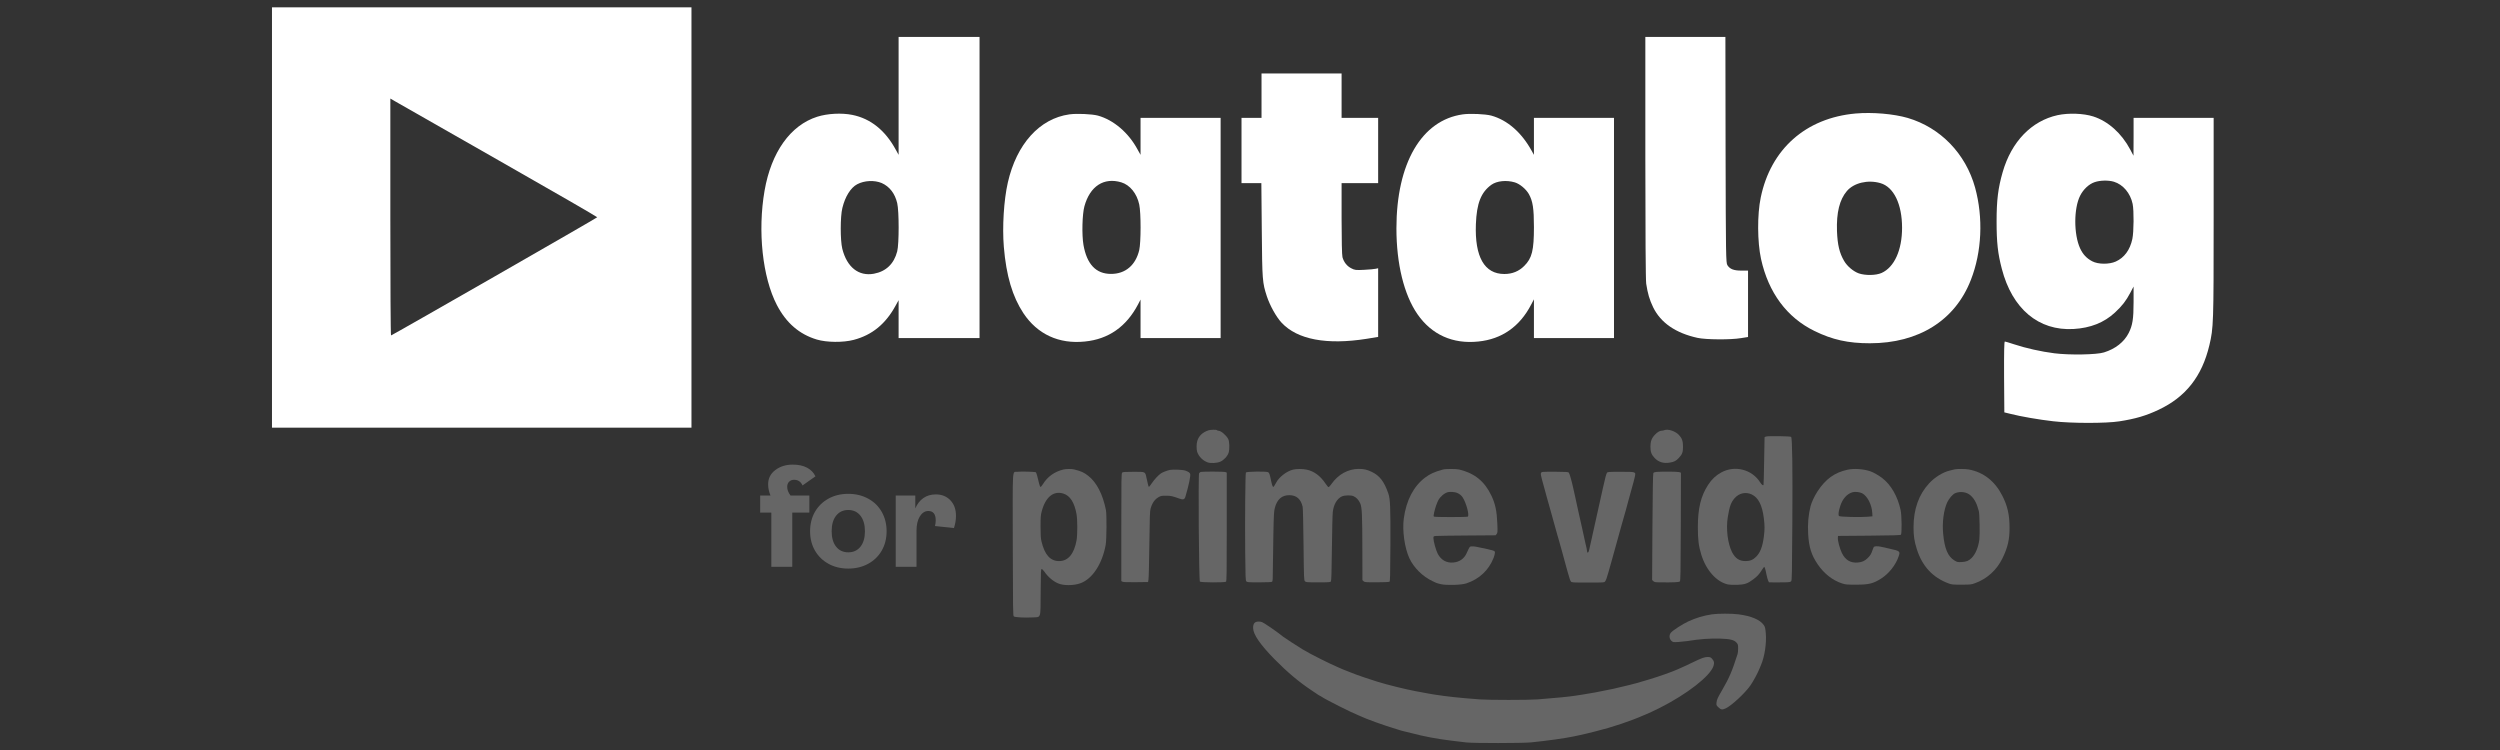 <svg xmlns="http://www.w3.org/2000/svg" xmlns:xlink="http://www.w3.org/1999/xlink" width="1000" zoomAndPan="magnify" viewBox="0 0 750 225" height="300" preserveAspectRatio="xMidYMid meet" version="1.2"><rect x="0" y="0" width="750" height="225" fill="#333333" stroke="none"/><defs><filter x="0%" y="0%" width="100%" filterUnits="objectBoundingBox" id="44f975d40e" height="100%"><feColorMatrix values="0 0 0 0 1 0 0 0 0 1 0 0 0 0 1 0 0 0 1 0" type="matrix" in="SourceGraphic"/></filter><clipPath id="d466ca3580"><path d="M 55 0.879 L 66 0.879 L 66 11 L 55 11 Z M 55 0.879 "/></clipPath><clipPath id="fc73f9a900"><path d="M 192 0.879 L 202 0.879 L 202 11 L 192 11 Z M 192 0.879 "/></clipPath><clipPath id="4cd684168f"><path d="M 0.602 12 L 29 12 L 29 58 L 0.602 58 Z M 0.602 12 "/></clipPath><clipPath id="e9e51eb26b"><path d="M 271 12 L 299.879 12 L 299.879 48 L 271 48 Z M 271 12 "/></clipPath><clipPath id="111e2883c1"><path d="M 72 58 L 212 58 L 212 94.961 L 72 94.961 Z M 72 58 "/></clipPath><clipPath id="702987eb3a"><rect x="0" width="300" y="0" height="95"/></clipPath><clipPath id="0ecc9334df"><path d="M 0.281 0.602 L 60.762 0.602 L 60.762 44.039 L 0.281 44.039 Z M 0.281 0.602 "/></clipPath><clipPath id="3a7a9c305f"><rect x="0" width="61" y="0" height="45"/></clipPath><clipPath id="c9466a1e8d"><rect x="0" width="61" y="0" height="45"/></clipPath></defs><g id="e5e3dae285"><path style=" stroke:none;fill-rule:nonzero;fill:#ffffff;fill-opacity:1;" d="M 81.594 65.254 L 81.594 128.305 L 207.441 128.305 L 207.441 2.199 L 81.594 2.199 Z M 149.531 48.074 C 165.875 57.367 179.191 65.07 179.164 65.176 C 179.113 65.383 117.598 100.629 117.312 100.629 C 117.18 100.629 117.102 84.652 117.102 65.094 L 117.102 29.562 L 118.488 30.371 C 119.219 30.789 133.211 38.777 149.531 48.074 Z M 149.531 48.074 "/><path style=" stroke:none;fill-rule:nonzero;fill:#ffffff;fill-opacity:1;" d="M 269.582 28.75 L 269.582 46.453 L 268.719 44.887 C 265.586 39.117 261.176 35.566 255.691 34.469 C 252.504 33.816 248.223 34.051 245.168 35.02 C 237.129 37.578 231.383 45.645 229.371 57.184 C 227.258 69.352 228.746 83.188 233.055 91.492 C 235.875 96.898 239.766 100.266 245.039 101.859 C 248.016 102.746 252.949 102.797 256.109 101.961 C 261.672 100.5 265.719 97.156 268.719 91.621 L 269.582 90.055 L 269.582 101.414 L 293.863 101.414 L 293.863 11.074 L 269.582 11.074 Z M 264.516 54.914 C 266.867 55.957 268.484 58.047 269.164 60.945 C 269.738 63.371 269.738 73.164 269.164 75.41 C 268.199 79.141 265.82 81.441 262.168 82.117 C 257.598 82.953 254.074 80.16 252.688 74.625 C 252.062 72.094 252.062 64.938 252.715 62.379 C 253.551 58.934 255.223 56.297 257.152 55.277 C 259.32 54.129 262.348 54 264.516 54.914 Z M 264.516 54.914 "/><path style=" stroke:none;fill-rule:nonzero;fill:#ffffff;fill-opacity:1;" d="M 493.602 47.16 C 493.602 69.797 493.703 83.945 493.859 85.094 C 494.305 88.047 494.852 89.926 495.949 92.195 C 498.223 96.844 502.711 99.926 509.266 101.363 C 511.773 101.91 519.188 101.961 522.27 101.441 L 524.41 101.102 L 524.41 81.18 L 522.398 81.18 C 520.125 81.18 518.977 80.734 518.223 79.559 C 517.777 78.906 517.75 76.793 517.672 44.965 L 517.621 11.074 L 493.602 11.074 Z M 493.602 47.16 "/><path style=" stroke:none;fill-rule:nonzero;fill:#ffffff;fill-opacity:1;" d="M 378.457 28.699 L 378.457 35.355 L 372.453 35.355 L 372.453 54.938 L 378.406 54.938 L 378.535 69.09 C 378.668 84.156 378.719 84.758 380.051 88.883 C 380.988 91.699 382.871 95.094 384.488 96.82 C 389.215 101.883 398.039 103.527 409.945 101.648 L 413.445 101.074 L 413.445 80.473 L 412.738 80.629 C 412.32 80.734 410.781 80.867 409.266 80.945 C 406.762 81.074 406.422 81.047 405.352 80.473 C 404.07 79.82 403.156 78.645 402.738 77.156 C 402.582 76.609 402.477 71.91 402.477 65.566 L 402.477 54.938 L 413.445 54.938 L 413.445 35.355 L 402.477 35.355 L 402.477 22.043 L 378.457 22.043 Z M 378.457 28.699 "/><path style=" stroke:none;fill-rule:nonzero;fill:#ffffff;fill-opacity:1;" d="M 556.68 34.051 C 541.773 35.383 531.223 44.703 528.223 59.246 C 527.148 64.391 527.203 72.535 528.301 77.652 C 530.52 87.785 536.055 95.25 544.355 99.301 C 549.734 101.938 554.461 102.98 560.961 102.98 C 575.582 102.98 586.523 96.141 591.25 84 C 594.566 75.566 595.008 65.332 592.527 56.27 C 589.707 46.09 582.137 38.281 572.32 35.383 C 568.09 34.156 561.746 33.609 556.68 34.051 Z M 564.121 54.938 C 568.141 56.09 570.621 61.258 570.621 68.332 C 570.621 75.043 568.297 80.16 564.488 81.883 C 562.789 82.641 559.629 82.691 557.645 82.016 C 556.027 81.441 554.148 79.875 553.234 78.281 C 551.824 75.879 551.25 73.426 551.094 69.301 C 550.91 63.766 551.875 59.898 554.043 57.34 C 556.133 54.859 560.363 53.844 564.121 54.938 Z M 564.121 54.938 "/><path style=" stroke:none;fill-rule:nonzero;fill:#ffffff;fill-opacity:1;" d="M 320.809 34.312 C 311.879 35.566 304.984 43.191 302.348 54.758 C 301.148 60.004 300.652 68.098 301.148 74.051 C 301.879 82.746 303.73 88.984 307.047 94 C 311.25 100.293 317.699 103.266 325.457 102.457 C 332.559 101.754 337.883 98.02 341.406 91.336 L 342.164 89.875 L 342.164 101.414 L 366.188 101.414 L 366.188 35.355 L 342.164 35.355 L 342.164 46.453 L 341.277 44.859 C 338.562 39.797 334.07 35.984 329.371 34.68 C 327.598 34.207 323 34 320.809 34.312 Z M 336.395 54.703 C 338.98 55.488 341.07 58.047 341.773 61.363 C 342.32 63.895 342.297 72.746 341.773 75.016 C 340.703 79.559 337.598 82.199 333.289 82.172 C 328.797 82.172 326.055 79.273 325.039 73.477 C 324.516 70.422 324.672 64.262 325.324 61.883 C 326.996 55.828 331.172 53.137 336.395 54.703 Z M 336.395 54.703 "/><path style=" stroke:none;fill-rule:nonzero;fill:#ffffff;fill-opacity:1;" d="M 438.82 34.312 C 426.445 36.062 418.926 49.012 418.926 68.516 C 418.926 79.141 421.199 88.41 425.219 94.234 C 429.477 100.395 435.82 103.266 443.496 102.457 C 450.547 101.754 455.949 97.969 459.371 91.336 L 460.18 89.797 L 460.18 101.414 L 484.199 101.414 L 484.199 35.355 L 460.18 35.355 L 460.18 46.453 L 459.449 45.148 C 456.422 39.691 452.191 36.012 447.387 34.68 C 445.609 34.207 441.016 34 438.82 34.312 Z M 454.41 54.703 C 455.926 55.148 457.805 56.715 458.664 58.23 C 459.84 60.344 460.18 62.512 460.18 68.125 C 460.18 75.148 459.605 77.445 457.281 79.77 C 455.664 81.387 453.703 82.199 451.301 82.199 C 445.324 82.199 442.398 77.055 442.766 67.262 C 443 60.996 444.305 57.68 447.414 55.434 C 449.059 54.262 451.93 53.973 454.41 54.703 Z M 454.41 54.703 "/><path style=" stroke:none;fill-rule:nonzero;fill:#ffffff;fill-opacity:1;" d="M 617.281 34.547 C 609.445 36.27 603.441 42.484 600.805 51.625 C 599.422 56.426 598.977 60.031 598.977 66.426 C 598.977 72.773 599.344 76.035 600.543 80.629 C 603.652 92.641 611.562 99.301 622.059 98.699 C 627.121 98.41 631.223 96.793 634.484 93.766 C 636.68 91.727 637.801 90.266 639.133 87.758 L 640.074 85.957 L 640.074 90.629 C 640.074 95.723 639.762 97.602 638.609 99.898 C 637.227 102.613 634.641 104.652 631.195 105.723 C 629.004 106.426 620.832 106.559 616.289 105.984 C 612.344 105.488 607.672 104.441 604.148 103.266 C 602.816 102.824 601.613 102.457 601.457 102.457 C 601.25 102.457 601.195 105.41 601.223 113.086 L 601.301 123.711 L 603.129 124.156 C 606.156 124.938 611.77 125.906 615.922 126.375 C 621.484 127.027 631.848 127.027 635.793 126.402 C 640.672 125.645 643.832 124.703 647.539 122.953 C 655.711 119.117 660.594 112.93 662.816 103.555 C 664.043 98.359 664.094 97.184 664.094 65.332 L 664.094 35.355 L 640.074 35.355 L 640.074 41.023 L 640.047 46.715 L 639.055 44.836 C 636.469 39.977 632.449 36.375 627.984 34.938 C 625.035 34 620.57 33.844 617.281 34.547 Z M 634.172 54.52 C 636.914 55.355 639.105 57.941 639.785 61.152 C 640.203 63.109 640.152 69.586 639.707 71.676 C 639.004 74.992 637.281 77.316 634.723 78.465 C 632.738 79.352 629.445 79.324 627.672 78.387 C 625.973 77.496 624.852 76.297 624.016 74.469 C 622.109 70.293 622.109 62.512 624.043 58.699 C 625.008 56.793 626.68 55.227 628.375 54.652 C 630.047 54.078 632.5 54.023 634.172 54.52 Z M 634.172 54.52 "/><g mask="url(#fa1d3220e8)" transform="matrix(1,0,0,1,303,128)"><g clip-path="url(#702987eb3a)"><g clip-rule="nonzero" clip-path="url(#d466ca3580)"><path style=" stroke:none;fill-rule:nonzero;fill:#ffffff;fill-opacity:1;" d="M 59.543 1.094 C 57.73 1.73 56.652 2.746 56.176 4.32 C 55.918 5.133 55.918 6.832 56.156 7.566 C 56.637 8.965 57.797 10.141 59.242 10.695 C 60.148 11.047 62.121 10.949 63.121 10.488 C 64.188 10.012 65.25 8.852 65.586 7.805 C 65.918 6.723 65.855 4.434 65.457 3.688 C 64.855 2.559 63.281 1.223 62.531 1.223 C 62.344 1.223 62.137 1.141 62.086 1.062 C 61.961 0.855 60.164 0.887 59.543 1.094 Z M 59.543 1.094 "/></g><g clip-rule="nonzero" clip-path="url(#fc73f9a900)"><path style=" stroke:none;fill-rule:nonzero;fill:#ffffff;fill-opacity:1;" d="M 196.262 1.062 C 196.086 1.141 195.75 1.207 195.527 1.207 C 194.926 1.223 194.273 1.602 193.527 2.367 C 192.508 3.398 192.145 4.371 192.129 5.992 C 192.129 7.598 192.445 8.438 193.461 9.473 C 194.625 10.664 196.133 11.094 197.961 10.777 C 199.312 10.539 199.805 10.281 200.68 9.344 C 201.68 8.281 201.902 7.66 201.902 5.992 C 201.902 4.371 201.617 3.512 200.727 2.543 C 199.664 1.348 197.355 0.586 196.262 1.062 Z M 196.262 1.062 "/></g><path style=" stroke:none;fill-rule:nonzero;fill:#ffffff;fill-opacity:1;" d="M 226.75 2.969 C 226.543 3.051 226.371 3.145 226.371 3.16 C 226.355 3.191 226.289 6.402 226.242 10.316 C 226.18 14.227 226.102 17.469 226.051 17.516 C 225.859 17.707 225.496 17.406 225.035 16.691 C 222.586 12.812 217.438 11.508 213.383 13.734 C 211.73 14.641 210.535 15.766 209.438 17.453 C 207.246 20.824 206.355 24.512 206.355 30.203 C 206.355 33.938 206.609 35.895 207.422 38.5 C 208.867 43.125 212.016 46.609 215.402 47.34 C 215.91 47.449 217.023 47.484 218.184 47.449 C 220.473 47.355 221.266 47.086 222.984 45.797 C 224.223 44.859 224.699 44.352 225.559 43 C 225.879 42.492 226.195 42.078 226.242 42.078 C 226.418 42.078 226.672 42.887 226.926 44.289 C 227.07 45.02 227.309 45.859 227.434 46.164 L 227.688 46.688 L 229.152 46.719 C 229.945 46.734 231.395 46.719 232.348 46.703 C 233.809 46.672 234.145 46.609 234.352 46.371 C 234.574 46.117 234.605 44.305 234.699 29.328 C 234.812 12.367 234.684 3.414 234.336 3.066 C 234.113 2.844 227.262 2.746 226.75 2.969 Z M 222.508 20.328 C 224.492 21.254 225.672 23.559 226.148 27.453 C 226.434 29.742 226.434 30.742 226.164 32.938 C 225.766 35.988 225.098 37.738 223.875 38.992 C 222.938 39.945 222.016 40.328 220.664 40.328 C 218.805 40.328 217.562 39.504 216.609 37.641 C 215.305 35.051 214.766 30.664 215.336 27.117 C 215.863 23.875 216.309 22.652 217.438 21.395 C 218.77 19.918 220.758 19.504 222.508 20.328 Z M 222.508 20.328 "/><g clip-rule="nonzero" clip-path="url(#4cd684168f)"><path style=" stroke:none;fill-rule:nonzero;fill:#ffffff;fill-opacity:1;" d="M 15.984 12.859 C 13.316 13.527 11.25 15.004 9.867 17.262 C 9.594 17.707 9.277 18.074 9.164 18.074 C 9.055 18.074 8.879 17.676 8.754 17.152 C 8.324 15.227 7.926 13.859 7.781 13.699 C 7.594 13.512 3.316 13.398 2.109 13.543 C 0.66 13.719 0.789 11.445 0.836 35.434 C 0.883 55.43 0.898 56.734 1.152 56.926 C 1.52 57.195 4.363 57.355 6.652 57.227 C 9.422 57.086 9.133 57.895 9.199 49.645 C 9.246 43.223 9.262 42.715 9.516 42.715 C 9.66 42.715 10.023 43.078 10.328 43.508 C 11.359 45.035 12.918 46.371 14.41 47.004 C 16.051 47.723 19.055 47.707 21.09 46.988 C 24.68 45.719 27.637 41.25 28.703 35.48 C 28.988 33.953 29.039 26.355 28.781 25.035 C 27.844 20.297 25.969 16.672 23.457 14.734 C 22.137 13.719 21.453 13.398 19.309 12.844 C 18.531 12.637 16.859 12.652 15.984 12.859 Z M 16.066 20.09 C 18.035 20.727 19.355 22.793 19.961 26.258 C 20.262 27.945 20.262 32.379 19.977 34.051 C 19.246 38.168 17.449 40.328 14.73 40.328 C 12.09 40.328 10.391 38.438 9.438 34.398 C 9.23 33.508 9.164 32.523 9.164 29.996 C 9.164 27.148 9.215 26.562 9.516 25.402 C 10.645 21.094 13.078 19.121 16.066 20.09 Z M 16.066 20.09 "/></g><path style=" stroke:none;fill-rule:nonzero;fill:#ffffff;fill-opacity:1;" d="M 84.898 12.891 C 82.977 13.367 80.703 15.133 79.844 16.801 C 79.637 17.199 79.367 17.66 79.242 17.836 C 79.02 18.121 78.988 18.137 78.812 17.898 C 78.699 17.754 78.527 17.184 78.414 16.625 C 77.891 14.113 77.809 13.859 77.414 13.652 C 76.855 13.367 70.957 13.445 70.77 13.75 C 70.594 14.051 70.465 27.816 70.562 37.754 C 70.625 45.082 70.672 46.117 70.895 46.387 C 71.133 46.672 71.371 46.703 74.789 46.703 C 77.285 46.688 78.492 46.641 78.637 46.512 C 78.812 46.371 78.859 45.543 78.859 42.41 C 78.875 40.266 78.938 35.559 79.02 31.984 C 79.129 26.324 79.191 25.32 79.465 24.32 C 80.148 21.777 81.562 20.551 83.789 20.551 C 85.934 20.551 87.254 21.695 87.793 24.035 C 87.891 24.383 88 29.488 88.062 35.367 C 88.176 45.766 88.191 46.066 88.492 46.387 C 88.797 46.672 89.02 46.703 92.438 46.703 C 95.664 46.703 96.094 46.672 96.266 46.434 C 96.41 46.227 96.488 43.777 96.57 36.531 C 96.633 31.234 96.742 26.293 96.84 25.543 C 97.109 23.305 98.125 21.586 99.574 20.918 C 100.434 20.535 102.355 20.504 103.102 20.871 C 103.93 21.254 104.613 22 105.059 22.984 C 105.598 24.191 105.695 26.34 105.711 37.418 L 105.727 46.035 L 106.074 46.371 C 106.41 46.672 106.617 46.688 110.004 46.688 C 111.988 46.688 113.707 46.609 113.832 46.527 C 114.039 46.402 114.07 44.973 114.121 35.527 C 114.168 24.066 114.07 21.695 113.5 20.059 C 112.258 16.469 110.91 14.703 108.523 13.559 C 107.078 12.875 106.188 12.668 104.613 12.668 C 101.465 12.668 98.461 14.32 96.473 17.152 C 96.125 17.645 95.742 18.09 95.613 18.137 C 95.488 18.184 95.137 17.801 94.66 17.086 C 93.121 14.766 91.227 13.367 89 12.891 C 87.809 12.637 85.902 12.637 84.898 12.891 Z M 84.898 12.891 "/><path style=" stroke:none;fill-rule:nonzero;fill:#ffffff;fill-opacity:1;" d="M 129.891 12.859 C 127.395 13.527 126.043 14.145 124.531 15.273 C 121.082 17.883 118.887 22.062 118.141 27.531 C 117.648 31.141 118.379 36.402 119.828 39.504 C 121.145 42.332 123.848 44.988 126.789 46.355 C 127.234 46.559 127.695 46.781 127.84 46.848 C 127.965 46.91 128.586 47.102 129.223 47.242 C 130.859 47.641 135.391 47.516 136.883 47.023 C 140.777 45.734 143.625 43.078 145.086 39.344 C 145.293 38.801 145.469 38.137 145.469 37.848 C 145.469 37.164 145.676 37.23 139.824 36.02 C 139.395 35.926 138.777 35.879 138.473 35.91 C 137.887 35.957 137.887 35.973 136.996 37.945 C 136.266 39.598 134.867 40.582 133.004 40.758 C 130.988 40.949 129.332 40.027 128.332 38.152 C 127.793 37.117 127.027 34.398 127.027 33.461 C 127.027 32.891 127.043 32.871 127.711 32.793 C 128.078 32.746 132.273 32.684 137.027 32.652 L 145.676 32.586 L 145.992 32.207 C 146.281 31.84 146.297 31.664 146.199 29.121 C 146.059 25.387 145.582 23.098 144.418 20.695 C 142.387 16.402 139.379 13.973 134.77 12.859 C 133.879 12.637 130.684 12.637 129.891 12.859 Z M 134.102 19.852 C 134.898 20.203 135.406 20.602 135.805 21.219 C 136.883 22.875 137.887 26.641 137.328 26.992 C 137.059 27.164 127.488 27.164 127.203 26.992 C 127.027 26.879 127.043 26.672 127.25 25.703 C 127.57 24.305 128.094 22.793 128.508 22.047 C 129.109 20.934 130.336 19.918 131.383 19.645 C 132.02 19.473 133.516 19.598 134.102 19.852 Z M 134.102 19.852 "/><path style=" stroke:none;fill-rule:nonzero;fill:#ffffff;fill-opacity:1;" d="M 251.297 12.906 C 247.387 13.766 244.73 15.656 242.281 19.375 C 241.41 20.695 240.488 22.637 240.184 23.797 C 239.516 26.418 239.262 29.199 239.453 32.254 C 239.691 36.18 240.422 38.516 242.301 41.281 C 244.191 44.066 246.766 46.098 249.598 47.023 C 250.691 47.371 251.043 47.402 253.809 47.402 C 257.656 47.402 258.961 47.086 261.359 45.559 C 263.695 44.066 265.73 41.488 266.605 38.883 C 267.113 37.387 267.004 37.293 263.824 36.594 C 262.773 36.371 261.613 36.117 261.25 36.02 C 260.328 35.812 259.355 35.848 259.164 36.066 C 259.086 36.18 258.895 36.625 258.754 37.039 C 258.371 38.168 258.133 38.582 257.387 39.344 C 256.48 40.266 255.652 40.648 254.363 40.758 C 252.172 40.949 250.613 40.027 249.578 37.93 C 248.93 36.609 248.277 34.145 248.355 33.316 L 248.402 32.777 L 257.734 32.699 C 265.129 32.633 267.113 32.57 267.273 32.41 C 267.59 32.094 267.527 26.641 267.195 25.066 C 266.305 20.918 264.332 17.469 261.645 15.402 C 260.598 14.605 259.023 13.699 258.086 13.383 C 256.02 12.684 253.234 12.492 251.297 12.906 Z M 255.621 19.965 C 257.211 20.773 258.578 23.445 258.688 25.957 L 258.738 26.895 L 257.305 27.023 C 255.207 27.215 249.023 27.07 248.723 26.816 C 248.418 26.562 248.531 25.48 249.055 23.859 C 249.754 21.617 251.137 20.09 252.855 19.645 C 253.555 19.457 254.938 19.629 255.621 19.965 Z M 255.621 19.965 "/><g clip-rule="nonzero" clip-path="url(#e9e51eb26b)"><path style=" stroke:none;fill-rule:nonzero;fill:#ffffff;fill-opacity:1;" d="M 283.379 12.812 C 283.121 12.891 282.504 13.035 282.027 13.145 C 279.926 13.621 277.465 15.133 275.762 16.977 C 272.629 20.348 271.074 24.75 271.059 30.172 C 271.059 32.793 271.297 34.352 272.043 36.734 C 273.664 41.871 276.812 45.258 281.566 47.023 C 282.504 47.371 282.82 47.402 285.445 47.402 C 288.129 47.387 288.367 47.371 289.465 46.973 C 293.09 45.672 296.016 43.016 297.734 39.504 C 299.305 36.289 299.879 33.844 299.863 30.395 C 299.863 26.434 299.258 23.746 297.668 20.664 C 295.445 16.324 292.043 13.668 287.652 12.844 C 286.59 12.652 284.109 12.637 283.379 12.812 Z M 287.258 20.027 C 288.559 20.633 289.719 22.207 290.277 24.113 C 290.387 24.512 290.562 25.035 290.641 25.305 C 290.883 26.004 290.992 32.43 290.801 33.906 C 290.484 36.227 289.656 38.199 288.527 39.359 C 287.652 40.234 286.922 40.551 285.477 40.613 C 284.316 40.68 284.203 40.648 283.344 40.152 C 281.359 38.945 280.371 36.641 279.945 32.109 C 279.625 28.738 280.102 25.035 281.152 22.73 C 281.707 21.539 282.805 20.266 283.566 19.949 C 284.746 19.473 286.129 19.504 287.258 20.027 Z M 287.258 20.027 "/></g><path style=" stroke:none;fill-rule:nonzero;fill:#ffffff;fill-opacity:1;" d="M 48.02 12.969 C 47.191 13.129 45.746 13.684 45.254 14.035 C 44.504 14.559 43.312 15.832 42.582 16.914 C 42.152 17.547 41.754 18.074 41.691 18.074 C 41.566 18.074 41.391 17.469 40.945 15.371 C 40.531 13.445 40.738 13.543 37.066 13.543 C 34.633 13.543 33.855 13.59 33.664 13.766 C 33.41 13.957 33.395 15.305 33.395 30.156 L 33.395 46.32 L 33.758 46.512 C 34.012 46.641 35.156 46.688 37.766 46.656 L 41.422 46.609 L 41.547 45.812 C 41.629 45.367 41.738 40.613 41.805 35.242 C 41.914 26.879 41.961 25.336 42.184 24.543 C 42.691 22.793 43.473 21.73 44.742 21.047 C 45.285 20.758 45.648 20.695 46.828 20.711 C 48.227 20.711 48.719 20.824 50.785 21.57 C 51.961 22 52.375 21.855 52.629 20.98 C 53.613 17.676 54.25 14.672 54.043 14.145 C 53.902 13.781 53.535 13.527 52.629 13.191 C 51.945 12.922 48.988 12.793 48.02 12.969 Z M 48.02 12.969 "/><path style=" stroke:none;fill-rule:nonzero;fill:#ffffff;fill-opacity:1;" d="M 57.27 13.574 C 57.082 13.605 56.84 13.797 56.73 13.988 C 56.445 14.527 56.668 46.195 56.969 46.48 C 57.254 46.766 64.473 46.801 64.805 46.512 C 64.996 46.355 65.027 43.777 65.027 30.059 L 65.027 13.781 L 64.617 13.621 C 64.234 13.461 58.02 13.43 57.27 13.574 Z M 57.27 13.574 "/><path style=" stroke:none;fill-rule:nonzero;fill:#ffffff;fill-opacity:1;" d="M 159.902 13.574 C 159.109 13.699 159.078 13.906 159.617 15.957 C 160.109 17.801 160.301 18.484 160.57 19.426 C 160.637 19.68 160.809 20.312 160.953 20.84 C 161.098 21.348 161.383 22.398 161.605 23.16 C 161.828 23.922 162.113 24.973 162.258 25.48 C 162.574 26.656 162.781 27.387 162.957 28.008 C 163.082 28.469 163.879 31.285 164.242 32.617 C 164.34 32.969 164.48 33.43 164.547 33.652 C 164.609 33.875 164.754 34.367 164.863 34.766 C 164.977 35.164 165.148 35.797 165.262 36.195 C 165.371 36.594 165.516 37.086 165.578 37.309 C 165.625 37.531 165.738 37.914 165.816 38.184 C 165.898 38.438 166.102 39.23 166.293 39.93 C 166.484 40.629 166.691 41.41 166.77 41.68 C 166.836 41.934 167.059 42.699 167.23 43.348 C 167.836 45.527 168.059 46.18 168.281 46.465 C 168.488 46.75 168.805 46.766 173.367 46.766 C 178.203 46.766 178.25 46.766 178.535 46.418 C 178.789 46.098 179.074 45.336 179.488 43.828 C 179.57 43.523 179.824 42.617 180.047 41.84 C 180.27 41.043 180.539 40.121 180.633 39.773 C 180.73 39.422 180.871 38.914 180.938 38.66 C 181.016 38.391 181.477 36.75 181.953 35.004 C 182.766 32.062 182.953 31.348 183.32 30.074 C 183.496 29.453 184.211 26.926 184.449 26.102 C 184.543 25.75 184.688 25.242 184.766 24.988 C 184.832 24.719 185.148 23.574 185.449 22.445 C 185.977 20.504 186.184 19.773 186.5 18.629 C 186.93 17.152 187.277 15.816 187.453 15.004 C 187.77 13.512 187.852 13.543 183.207 13.543 C 179.586 13.543 179.281 13.559 179.09 13.844 C 178.887 14.129 178.566 15.273 177.898 18.312 C 177.82 18.66 177.676 19.266 177.598 19.664 C 177.246 21.141 176.613 24.004 176.133 26.258 C 176.039 26.688 175.895 27.309 175.832 27.609 C 175.723 28.121 174.75 32.477 174.387 34.129 C 174.289 34.527 174.164 35.129 174.082 35.48 C 174.004 35.828 173.879 36.402 173.797 36.77 C 173.719 37.117 173.605 37.5 173.543 37.594 C 173.352 37.898 173.129 37.816 173.129 37.453 C 173.129 37.262 173.066 36.848 172.988 36.531 C 172.906 36.211 172.766 35.59 172.668 35.164 C 172.492 34.273 171.969 31.887 171.605 30.312 C 171.332 29.121 171.094 28.121 170.906 27.215 C 170.824 26.863 170.523 25.543 170.254 24.273 C 169.98 23 169.695 21.715 169.633 21.41 C 169.457 20.648 169.156 19.234 168.98 18.469 C 168.535 16.402 167.852 14.004 167.645 13.781 C 167.438 13.59 166.82 13.543 163.863 13.527 C 161.922 13.512 160.141 13.527 159.902 13.574 Z M 159.902 13.574 "/><path style=" stroke:none;fill-rule:nonzero;fill:#ffffff;fill-opacity:1;" d="M 193.922 13.574 C 193.383 13.621 193.113 13.734 193 13.938 C 192.891 14.145 192.793 19.773 192.73 30.121 L 192.637 45.988 L 193 46.34 C 193.336 46.641 193.559 46.688 194.973 46.703 C 199.027 46.75 200.711 46.672 200.949 46.434 C 201.156 46.227 201.188 44.145 201.238 30.012 L 201.285 13.812 L 200.773 13.637 C 200.297 13.477 195.75 13.43 193.922 13.574 Z M 193.922 13.574 "/><path style=" stroke:none;fill-rule:nonzero;fill:#ffffff;fill-opacity:1;" d="M 210.566 56.305 C 207.961 56.703 205.848 57.34 203.398 58.469 C 201.777 59.215 198.867 61.105 198.281 61.789 C 197.645 62.539 197.754 63.73 198.535 64.348 C 198.93 64.668 199.074 64.684 200.555 64.59 C 201.426 64.523 202.57 64.414 203.098 64.332 C 206.977 63.699 209.934 63.492 213.113 63.586 C 216.117 63.684 217.277 63.984 218.008 64.844 C 218.391 65.305 218.438 65.477 218.438 66.543 C 218.438 67.195 218.375 67.941 218.277 68.211 C 216.656 73.301 215.75 75.414 213.637 79.039 C 212.285 81.359 212.031 81.914 211.949 82.82 C 211.887 83.539 211.902 83.617 212.539 84.207 C 213.285 84.922 213.637 84.984 214.652 84.539 C 216.34 83.809 220.52 79.945 222.141 77.609 C 223.016 76.336 224.305 73.953 224.844 72.602 C 225.004 72.203 225.195 71.742 225.273 71.566 C 226.387 69.023 227.004 64.922 226.734 61.965 C 226.594 60.375 226.512 60.074 226.117 59.5 C 225.02 57.926 222.41 56.812 218.598 56.305 C 216.609 56.035 212.363 56.035 210.566 56.305 Z M 210.566 56.305 "/><g clip-rule="nonzero" clip-path="url(#111e2883c1)"><path style=" stroke:none;fill-rule:nonzero;fill:#ffffff;fill-opacity:1;" d="M 73.676 58.641 C 73.168 58.883 72.914 59.484 72.93 60.422 C 72.977 62.363 75.074 65.398 79.434 69.836 C 83.246 73.695 86.68 76.59 90.465 79.102 C 91.293 79.66 92.164 80.246 92.402 80.406 C 92.641 80.582 92.879 80.707 92.945 80.707 C 92.992 80.707 93.246 80.852 93.484 81.027 C 94.613 81.836 102.516 85.812 104.535 86.59 C 105.059 86.797 105.566 87.004 105.645 87.066 C 105.805 87.195 107.539 87.863 109.781 88.688 C 111.434 89.293 114.391 90.277 115.898 90.723 C 116.551 90.914 117.266 91.137 117.488 91.215 C 117.855 91.328 121.797 92.297 123.34 92.648 C 127.457 93.555 130.145 93.965 136.883 94.73 C 139.172 94.984 153.656 94.969 156.312 94.715 C 160.922 94.254 166.547 93.473 169.078 92.934 C 169.52 92.836 170.156 92.695 170.508 92.629 C 172.207 92.266 172.922 92.09 175.277 91.504 C 178.742 90.629 180.254 90.184 183.383 89.148 C 185.277 88.527 188.629 87.258 189.871 86.684 C 190.379 86.461 190.809 86.273 190.855 86.273 C 190.965 86.273 193.398 85.129 194.988 84.332 C 203.113 80.23 210.043 74.84 211.047 71.805 C 211.363 70.867 211.219 70.262 210.535 69.547 C 210.188 69.184 209.98 69.102 209.312 69.102 C 208.359 69.102 207.547 69.391 204.719 70.758 C 202.777 71.68 202.16 71.98 200.395 72.758 C 198.551 73.586 194.688 74.953 191.891 75.781 C 191.238 75.969 190.523 76.191 190.301 76.258 C 190.078 76.32 189.582 76.465 189.188 76.574 C 188.789 76.688 188.297 76.828 188.074 76.91 C 187.516 77.082 184.609 77.816 181 78.641 C 180.41 78.785 177.23 79.422 175.434 79.754 C 174.418 79.945 173.02 80.168 171.668 80.391 C 171.062 80.469 170.141 80.613 169.602 80.707 C 167.676 81.012 163.812 81.391 158.266 81.82 C 155.609 82.027 143.562 82.027 140.906 81.82 C 134.293 81.312 131.398 80.992 127.348 80.375 C 126.074 80.168 125.406 80.055 121.621 79.34 C 118.855 78.832 112.957 77.371 110.414 76.574 C 108.602 76.004 104.469 74.637 104.215 74.508 C 104.039 74.445 103.117 74.078 102.148 73.715 C 101.195 73.348 100.16 72.949 99.891 72.824 C 99.605 72.695 99.129 72.504 98.859 72.379 C 96.012 71.184 90.082 68.211 87.84 66.844 C 86.109 65.797 82.34 63.332 81.926 63 C 80.512 61.805 76.477 59.023 75.633 58.641 C 75.109 58.418 74.137 58.402 73.676 58.641 Z M 73.676 58.641 "/></g></g><mask id="fa1d3220e8"><g filter="url(#44f975d40e)"><rect x="0" width="750" y="0" height="225" style="fill:#000000;fill-opacity:0.25;stroke:none;"/></g></mask></g><g mask="url(#094800b21b)" transform="matrix(1,0,0,1,227,135)"><g clip-path="url(#c9466a1e8d)"><g clip-rule="nonzero" clip-path="url(#0ecc9334df)"><g><g id="b73cc4e150" clip-path="url(#3a7a9c305f)"><g style="fill:#ffffff;fill-opacity:1;"><g transform="translate(0.708, 35.042)"><path style="stroke:none" d="M 0.344 -16.266 L 0.344 -21.391 L 3.438 -21.391 C 2.969 -22.516 2.734 -23.633 2.734 -24.75 C 2.734 -26.508 3.445 -27.93 4.875 -29.016 C 6.312 -30.109 8.051 -30.656 10.094 -30.656 C 11.832 -30.656 13.27 -30.348 14.406 -29.734 C 15.551 -29.129 16.391 -28.266 16.922 -27.141 L 13.047 -24.406 C 12.547 -25.539 11.695 -26.109 10.5 -26.109 C 9.926 -26.109 9.441 -25.922 9.047 -25.547 C 8.648 -25.172 8.453 -24.648 8.453 -23.984 C 8.453 -23.129 8.781 -22.266 9.438 -21.391 L 15.094 -21.391 L 15.094 -16.266 L 9.969 -16.266 L 9.969 0 L 3.688 0 L 3.688 -16.266 Z M 0.344 -16.266 "/></g></g><g style="fill:#ffffff;fill-opacity:1;"><g transform="translate(14.825, 35.042)"><path style="stroke:none" d="M 1.203 -10.672 C 1.203 -12.848 1.688 -14.785 2.656 -16.484 C 3.633 -18.18 4.988 -19.504 6.719 -20.453 C 8.445 -21.41 10.426 -21.891 12.656 -21.891 C 14.883 -21.891 16.875 -21.41 18.625 -20.453 C 20.375 -19.504 21.734 -18.176 22.703 -16.469 C 23.672 -14.758 24.156 -12.828 24.156 -10.672 C 24.156 -8.492 23.672 -6.562 22.703 -4.875 C 21.734 -3.188 20.375 -1.863 18.625 -0.906 C 16.875 0.051 14.883 0.531 12.656 0.531 C 10.426 0.531 8.445 0.051 6.719 -0.906 C 4.988 -1.863 3.633 -3.188 2.656 -4.875 C 1.688 -6.562 1.203 -8.492 1.203 -10.672 Z M 7.672 -10.672 C 7.672 -8.711 8.117 -7.164 9.016 -6.031 C 9.91 -4.906 11.125 -4.344 12.656 -4.344 C 14.195 -4.344 15.414 -4.906 16.312 -6.031 C 17.207 -7.164 17.656 -8.711 17.656 -10.672 C 17.656 -12.629 17.207 -14.18 16.312 -15.328 C 15.414 -16.473 14.195 -17.047 12.656 -17.047 C 11.125 -17.047 9.91 -16.477 9.016 -15.344 C 8.117 -14.219 7.672 -12.66 7.672 -10.672 Z M 7.672 -10.672 "/></g></g><g style="fill:#ffffff;fill-opacity:1;"><g transform="translate(39.105, 35.042)"><path style="stroke:none" d="M 2.609 0 L 2.609 -21.391 L 8.484 -21.391 L 8.484 -17.516 C 9.066 -18.867 9.875 -19.906 10.906 -20.625 C 11.938 -21.352 13.188 -21.719 14.656 -21.719 C 16.414 -21.719 17.859 -21.141 18.984 -19.984 C 20.117 -18.828 20.688 -17.254 20.688 -15.266 C 20.688 -14.078 20.484 -12.863 20.078 -11.625 L 14.391 -12.234 C 14.535 -12.785 14.609 -13.359 14.609 -13.953 C 14.609 -15.797 13.875 -16.727 12.406 -16.75 C 11.383 -16.75 10.535 -16.211 9.859 -15.141 C 9.18 -14.066 8.844 -12.602 8.844 -10.75 L 8.844 0 Z M 2.609 0 "/></g></g></g></g></g></g><mask id="094800b21b"><g filter="url(#44f975d40e)"><rect x="0" width="750" y="0" height="225" style="fill:#000000;fill-opacity:0.25;stroke:none;"/></g></mask></g></g></svg>
